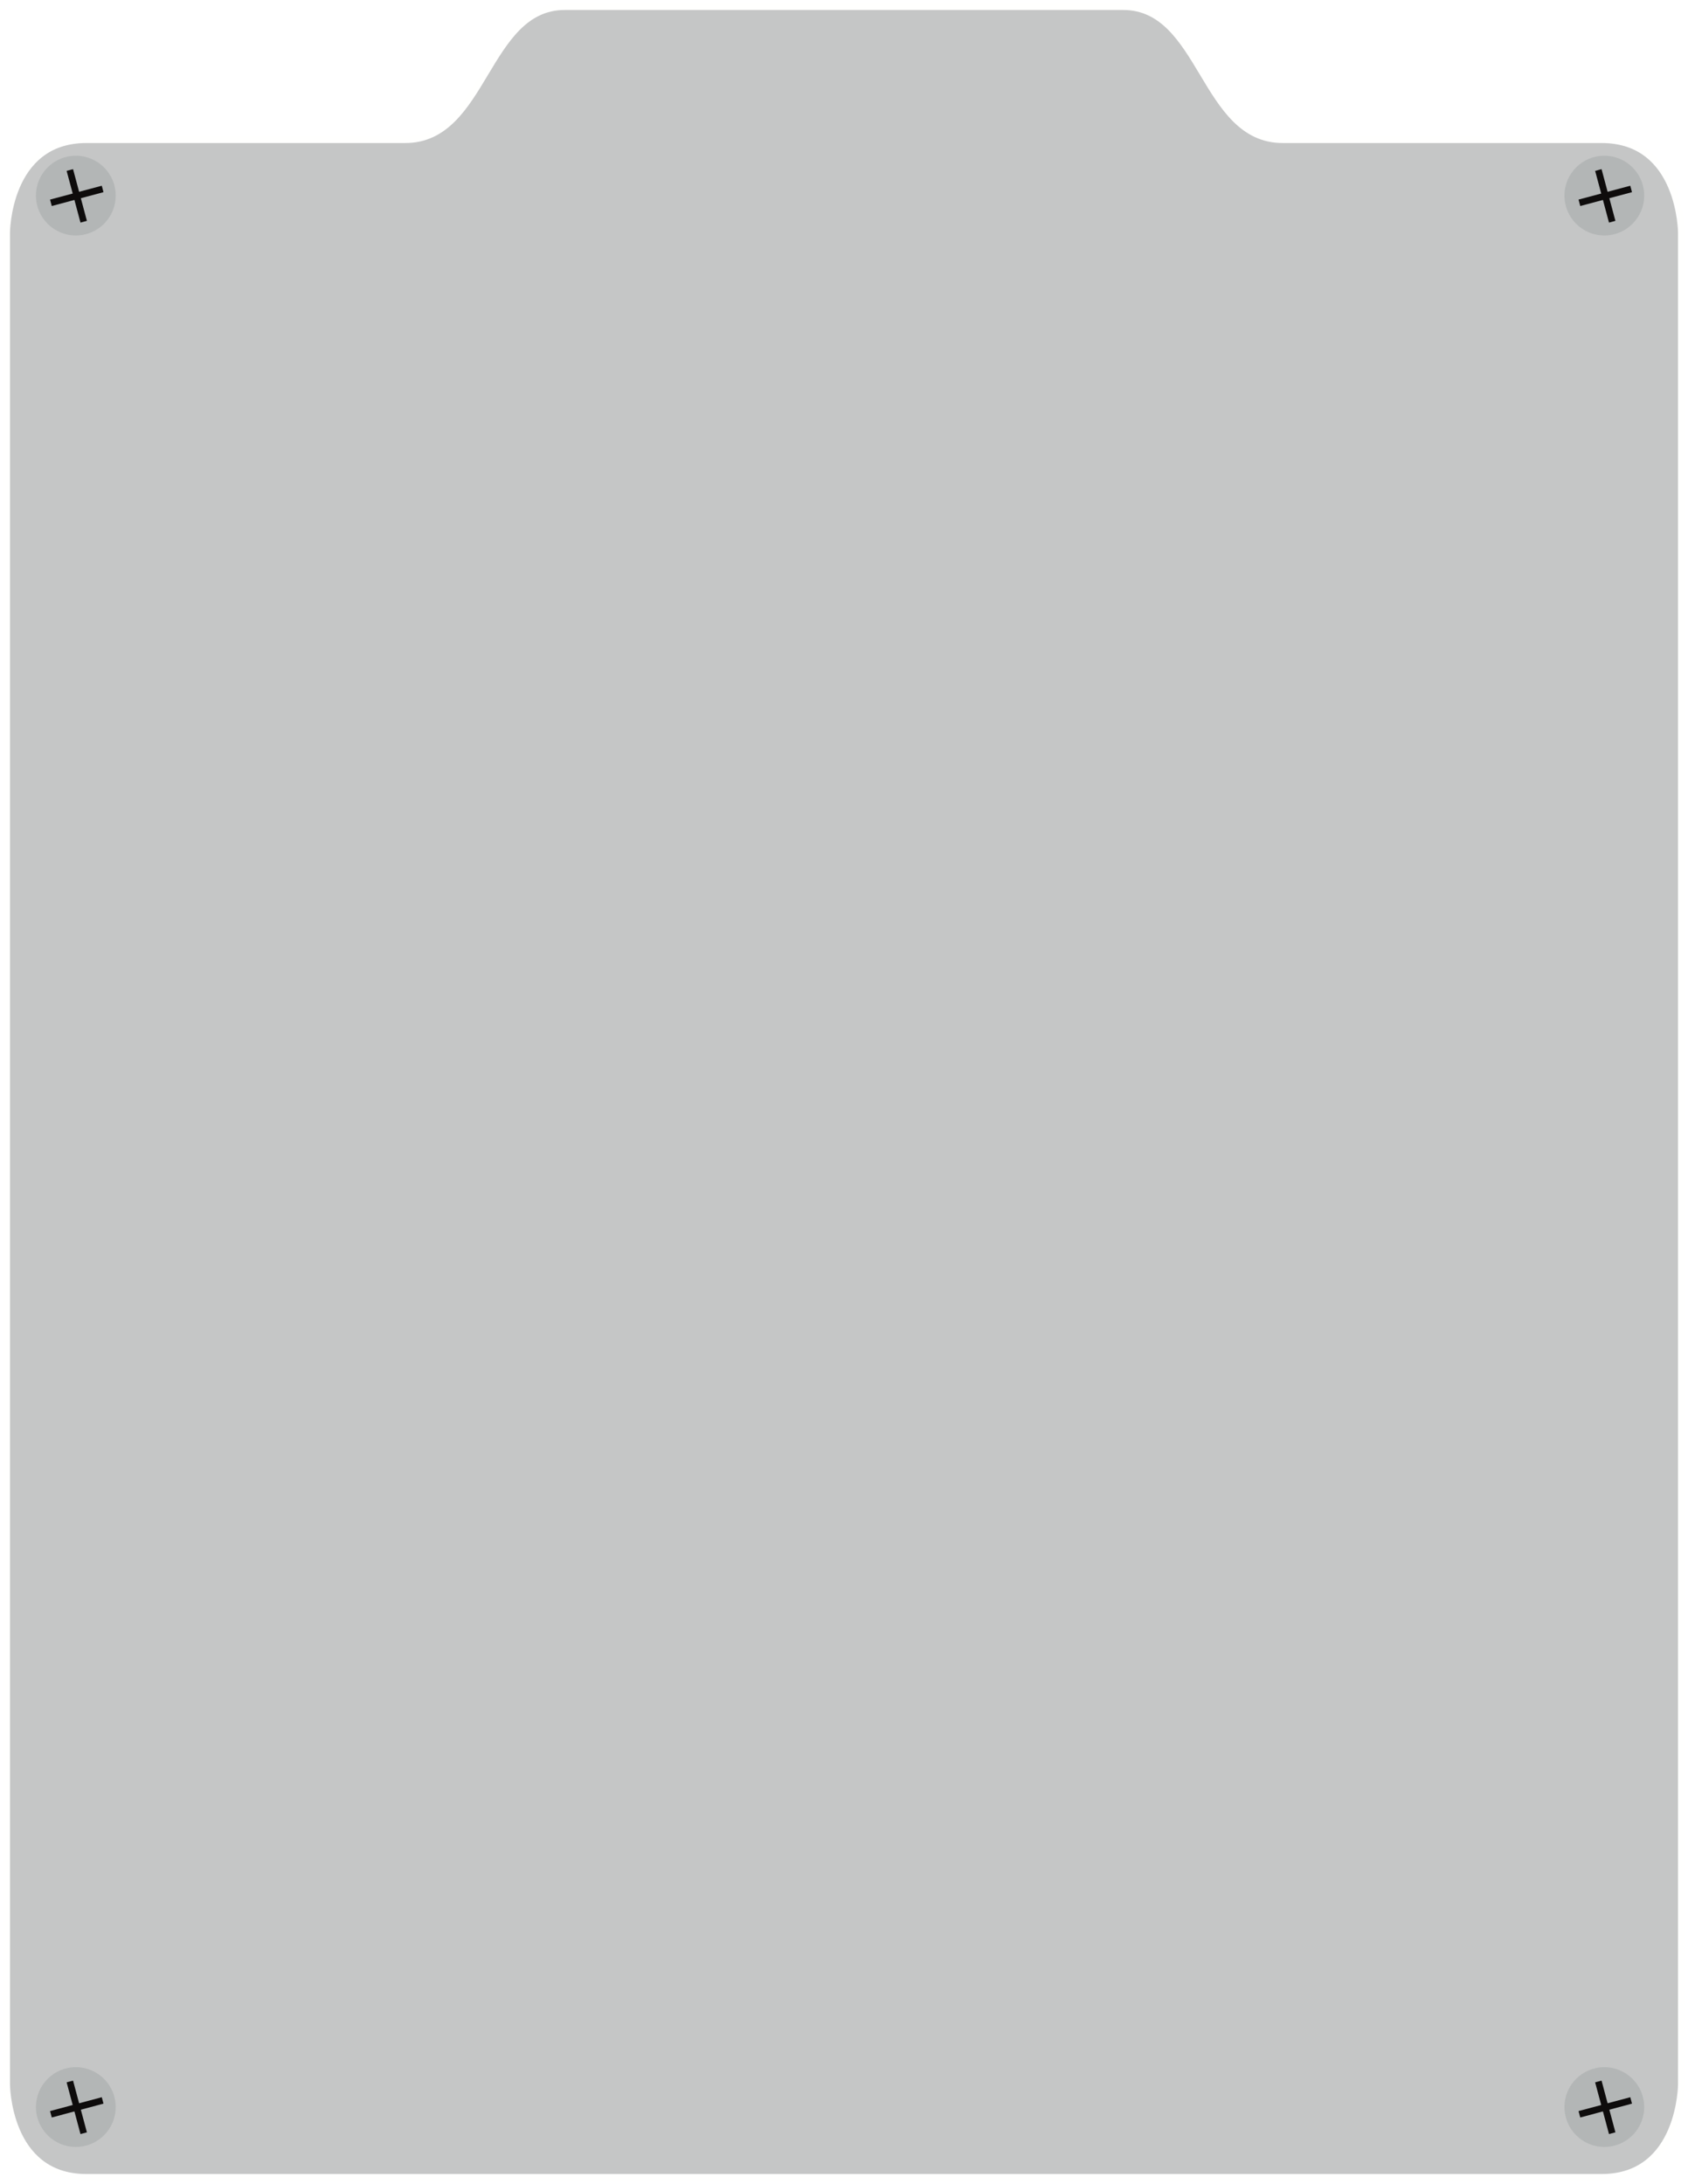 <?xml version="1.0" encoding="UTF-8"?>
<!DOCTYPE svg PUBLIC "-//W3C//DTD SVG 1.1//EN" "http://www.w3.org/Graphics/SVG/1.1/DTD/svg11.dtd">
<svg version="1.1" xmlns="http://www.w3.org/2000/svg" xmlns:xlink="http://www.w3.org/1999/xlink" x="0" y="0" width="254" height="328.572" viewBox="0, 0, 254, 328.572">
  <defs>
    <clipPath id="Clip_1">
      <path d="M1154,120.214 C1156.927,120.214 1159.328,121.335 1161.479,123.488 C1163.081,125.092 1164.157,126.676 1166.429,130.466 C1170.84,137.825 1173.245,140.232 1178,140.232 L1226,140.232 C1231.468,140.232 1235.012,142.998 1236.96,147.56 C1237.635,149.141 1238.068,150.829 1238.308,152.515 C1238.392,153.105 1238.446,153.654 1238.476,154.147 C1238.494,154.445 1238.5,154.661 1238.5,154.781 L1238.5,433.237 C1238.5,433.357 1238.494,433.572 1238.476,433.871 C1238.446,434.364 1238.392,434.913 1238.308,435.503 C1238.068,437.189 1237.635,438.877 1236.96,440.458 C1235.011,445.02 1231.468,447.786 1226,447.786 L998,447.786 C992.533,447.786 988.989,445.02 987.04,440.458 C986.365,438.877 985.933,437.189 985.693,435.503 C985.609,434.913 985.555,434.364 985.524,433.871 C985.506,433.572 985.5,433.357 985.5,433.237 L985.5,154.781 C985.5,154.661 985.506,154.445 985.524,154.147 C985.555,153.654 985.609,153.105 985.693,152.515 C985.933,150.828 986.365,149.141 987.04,147.56 C988.989,142.998 992.532,140.232 998,140.232 C1003.753,140.232 1009.505,140.232 1015.258,140.232 C1025.505,140.233 1035.753,140.232 1046,140.232 C1050.755,140.232 1053.16,137.825 1057.571,130.466 C1059.843,126.676 1060.92,125.092 1062.522,123.488 C1064.673,121.335 1067.073,120.214 1070,120.214 L1154,120.214 z"/>
    </clipPath>
    <filter id="InnerShadow_2">
      <feGaussianBlur in="SourceAlpha" stdDeviation="17"/>
      <feOffset dx="0" dy="0" result="offsetblur"/>
      <feFlood flood-color="#626565"/>
      <feComposite in2="offsetblur" operator="in"/>
    </filter>
    <clipPath id="Clip_3">
      <path d="M996.41,143.14 C999.724,143.14 1002.41,145.826 1002.41,149.14 C1002.41,152.454 999.724,155.14 996.41,155.14 C993.096,155.14 990.41,152.454 990.41,149.14 C990.41,145.826 993.096,143.14 996.41,143.14 z"/>
    </clipPath>
    <filter id="InnerShadow_4">
      <feGaussianBlur in="SourceAlpha" stdDeviation="2.5"/>
      <feOffset dx="-1" dy="-1" result="offsetblur"/>
      <feFlood flood-color="#0E0C0C"/>
      <feComposite in2="offsetblur" operator="in"/>
    </filter>
    <clipPath id="Clip_5">
      <path d="M1226.41,143.14 C1229.724,143.14 1232.41,145.826 1232.41,149.14 C1232.41,152.454 1229.724,155.14 1226.41,155.14 C1223.096,155.14 1220.41,152.454 1220.41,149.14 C1220.41,145.826 1223.096,143.14 1226.41,143.14 z"/>
    </clipPath>
    <filter id="InnerShadow_6">
      <feGaussianBlur in="SourceAlpha" stdDeviation="2.5"/>
      <feOffset dx="-1" dy="-1" result="offsetblur"/>
      <feFlood flood-color="#0E0C0C"/>
      <feComposite in2="offsetblur" operator="in"/>
    </filter>
    <clipPath id="Clip_7">
      <path d="M996.41,430.714 C999.724,430.714 1002.41,433.4 1002.41,436.714 C1002.41,440.028 999.724,442.714 996.41,442.714 C993.096,442.714 990.41,440.028 990.41,436.714 C990.41,433.4 993.096,430.714 996.41,430.714 z"/>
    </clipPath>
    <filter id="InnerShadow_8">
      <feGaussianBlur in="SourceAlpha" stdDeviation="2.5"/>
      <feOffset dx="-1" dy="-1" result="offsetblur"/>
      <feFlood flood-color="#0E0C0C"/>
      <feComposite in2="offsetblur" operator="in"/>
    </filter>
    <clipPath id="Clip_9">
      <path d="M1226.41,430.714 C1229.724,430.714 1232.41,433.4 1232.41,436.714 C1232.41,440.028 1229.724,442.714 1226.41,442.714 C1223.096,442.714 1220.41,440.028 1220.41,436.714 C1220.41,433.4 1223.096,430.714 1226.41,430.714 z"/>
    </clipPath>
    <filter id="InnerShadow_10">
      <feGaussianBlur in="SourceAlpha" stdDeviation="2.5"/>
      <feOffset dx="-1" dy="-1" result="offsetblur"/>
      <feFlood flood-color="#0E0C0C"/>
      <feComposite in2="offsetblur" operator="in"/>
    </filter>
  </defs>
  <g id="Statuts" transform="translate(-985, -119.714)">
    <g>
      <path d="M986,154.781 C986,154.781 986,140.732 998,140.732 C1010,140.732 1034,140.732 1046,140.732 C1058,140.732 1058,120.714 1070,120.714 C1082,120.714 1142,120.714 1154,120.714 C1166,120.714 1166,140.732 1178,140.732 C1190,140.732 1214,140.732 1226,140.732 C1238,140.732 1238,154.781 1238,154.781 L1238,433.237 C1238,433.237 1238,447.286 1226,447.286 C1214,447.286 1010,447.286 998,447.286 C986,447.286 986,433.237 986,433.237 L986,154.781 z" fill="#C5C6C6"/>
      <path d="M986,154.781 C986,154.781 986,140.732 998,140.732 C1010,140.732 1034,140.732 1046,140.732 C1058,140.732 1058,120.714 1070,120.714 C1082,120.714 1142,120.714 1154,120.714 C1166,120.714 1166,140.732 1178,140.732 C1190,140.732 1214,140.732 1226,140.732 C1238,140.732 1238,154.781 1238,154.781 L1238,433.237 C1238,433.237 1238,447.286 1226,447.286 C1214,447.286 1010,447.286 998,447.286 C986,447.286 986,433.237 986,433.237 L986,154.781 z" fill-opacity="0" stroke="#FFFFFE" stroke-width="1"/>
      <path d="M950.5,85.214 L1273.5,85.214 L1273.5,482.786 L950.5,482.786 z M1154,120.214 L1070,120.214 C1067.073,120.214 1064.673,121.335 1062.522,123.488 C1060.92,125.092 1059.843,126.676 1057.571,130.466 C1053.16,137.825 1050.755,140.232 1046,140.232 C1035.753,140.232 1025.505,140.233 1015.258,140.232 C1009.505,140.232 1003.753,140.232 998,140.232 C992.532,140.232 988.989,142.998 987.04,147.56 C986.365,149.141 985.933,150.828 985.693,152.515 C985.609,153.105 985.555,153.654 985.524,154.147 C985.506,154.445 985.5,154.661 985.5,154.781 L985.5,433.237 C985.5,433.357 985.506,433.572 985.524,433.871 C985.555,434.364 985.609,434.913 985.693,435.503 C985.933,437.189 986.365,438.877 987.04,440.458 C988.989,445.02 992.533,447.786 998,447.786 L1226,447.786 C1231.468,447.786 1235.011,445.02 1236.96,440.458 C1237.635,438.877 1238.068,437.189 1238.308,435.503 C1238.392,434.913 1238.446,434.364 1238.476,433.871 C1238.494,433.572 1238.5,433.357 1238.5,433.237 L1238.5,154.781 C1238.5,154.661 1238.494,154.445 1238.476,154.147 C1238.446,153.654 1238.392,153.105 1238.308,152.515 C1238.068,150.829 1237.635,149.141 1236.96,147.56 C1235.012,142.998 1231.468,140.232 1226,140.232 L1178,140.232 C1173.245,140.232 1170.84,137.825 1166.429,130.466 C1164.157,126.676 1163.081,125.092 1161.479,123.488 C1159.328,121.335 1156.927,120.214 1154,120.214 z" clip-path="url(#Clip_1)" filter="url(#InnerShadow_2)" fill="rgba(0,0,0,1)"/>
    </g>
    <g id="Vis">
      <g>
        <path d="M996.41,155.14 C993.096,155.14 990.41,152.454 990.41,149.14 C990.41,145.826 993.096,143.14 996.41,143.14 C999.724,143.14 1002.41,145.826 1002.41,149.14 C1002.41,152.454 999.724,155.14 996.41,155.14 z" fill="#B3B6B6"/>
        <path d="M983.41,136.14 L1009.41,136.14 L1009.41,162.14 L983.41,162.14 z M996.41,143.14 C993.096,143.14 990.41,145.826 990.41,149.14 C990.41,152.454 993.096,155.14 996.41,155.14 C999.724,155.14 1002.41,152.454 1002.41,149.14 C1002.41,145.826 999.724,143.14 996.41,143.14 z" clip-path="url(#Clip_3)" filter="url(#InnerShadow_4)" fill="rgba(0,0,0,1)"/>
      </g>
      <path d="M992.66,150.225 L1000.443,148.139" fill-opacity="0" stroke="#0E0C0C" stroke-width="1"/>
      <path d="M997.594,153.073 L995.509,145.291" fill-opacity="0" stroke="#0E0C0C" stroke-width="1"/>
    </g>
    <g id="Vis">
      <g>
        <path d="M1226.41,155.14 C1223.096,155.14 1220.41,152.454 1220.41,149.14 C1220.41,145.826 1223.096,143.14 1226.41,143.14 C1229.724,143.14 1232.41,145.826 1232.41,149.14 C1232.41,152.454 1229.724,155.14 1226.41,155.14 z" fill="#B3B6B6"/>
        <path d="M1213.41,136.14 L1239.41,136.14 L1239.41,162.14 L1213.41,162.14 z M1226.41,143.14 C1223.096,143.14 1220.41,145.826 1220.41,149.14 C1220.41,152.454 1223.096,155.14 1226.41,155.14 C1229.724,155.14 1232.41,152.454 1232.41,149.14 C1232.41,145.826 1229.724,143.14 1226.41,143.14 z" clip-path="url(#Clip_5)" filter="url(#InnerShadow_6)" fill="rgba(0,0,0,1)"/>
      </g>
      <path d="M1222.66,150.225 L1230.443,148.139" fill-opacity="0" stroke="#0E0C0C" stroke-width="1"/>
      <path d="M1227.594,153.073 L1225.509,145.291" fill-opacity="0" stroke="#0E0C0C" stroke-width="1"/>
    </g>
    <g id="Vis">
      <g>
        <path d="M996.41,442.714 C993.096,442.714 990.41,440.028 990.41,436.714 C990.41,433.4 993.096,430.714 996.41,430.714 C999.724,430.714 1002.41,433.4 1002.41,436.714 C1002.41,440.028 999.724,442.714 996.41,442.714 z" fill="#B3B6B6"/>
        <path d="M983.41,423.714 L1009.41,423.714 L1009.41,449.714 L983.41,449.714 z M996.41,430.714 C993.096,430.714 990.41,433.4 990.41,436.714 C990.41,440.028 993.096,442.714 996.41,442.714 C999.724,442.714 1002.41,440.028 1002.41,436.714 C1002.41,433.4 999.724,430.714 996.41,430.714 z" clip-path="url(#Clip_7)" filter="url(#InnerShadow_8)" fill="rgba(0,0,0,1)"/>
      </g>
      <path d="M992.66,437.799 L1000.443,435.713" fill-opacity="0" stroke="#0E0C0C" stroke-width="1"/>
      <path d="M997.594,440.647 L995.509,432.865" fill-opacity="0" stroke="#0E0C0C" stroke-width="1"/>
    </g>
    <g id="Vis">
      <g>
        <path d="M1226.41,442.714 C1223.096,442.714 1220.41,440.028 1220.41,436.714 C1220.41,433.4 1223.096,430.714 1226.41,430.714 C1229.724,430.714 1232.41,433.4 1232.41,436.714 C1232.41,440.028 1229.724,442.714 1226.41,442.714 z" fill="#B3B6B6"/>
        <path d="M1213.41,423.714 L1239.41,423.714 L1239.41,449.714 L1213.41,449.714 z M1226.41,430.714 C1223.096,430.714 1220.41,433.4 1220.41,436.714 C1220.41,440.028 1223.096,442.714 1226.41,442.714 C1229.724,442.714 1232.41,440.028 1232.41,436.714 C1232.41,433.4 1229.724,430.714 1226.41,430.714 z" clip-path="url(#Clip_9)" filter="url(#InnerShadow_10)" fill="rgba(0,0,0,1)"/>
      </g>
      <path d="M1222.66,437.799 L1230.443,435.713" fill-opacity="0" stroke="#0E0C0C" stroke-width="1"/>
      <path d="M1227.594,440.647 L1225.509,432.865" fill-opacity="0" stroke="#0E0C0C" stroke-width="1"/>
    </g>
  </g>
</svg>
